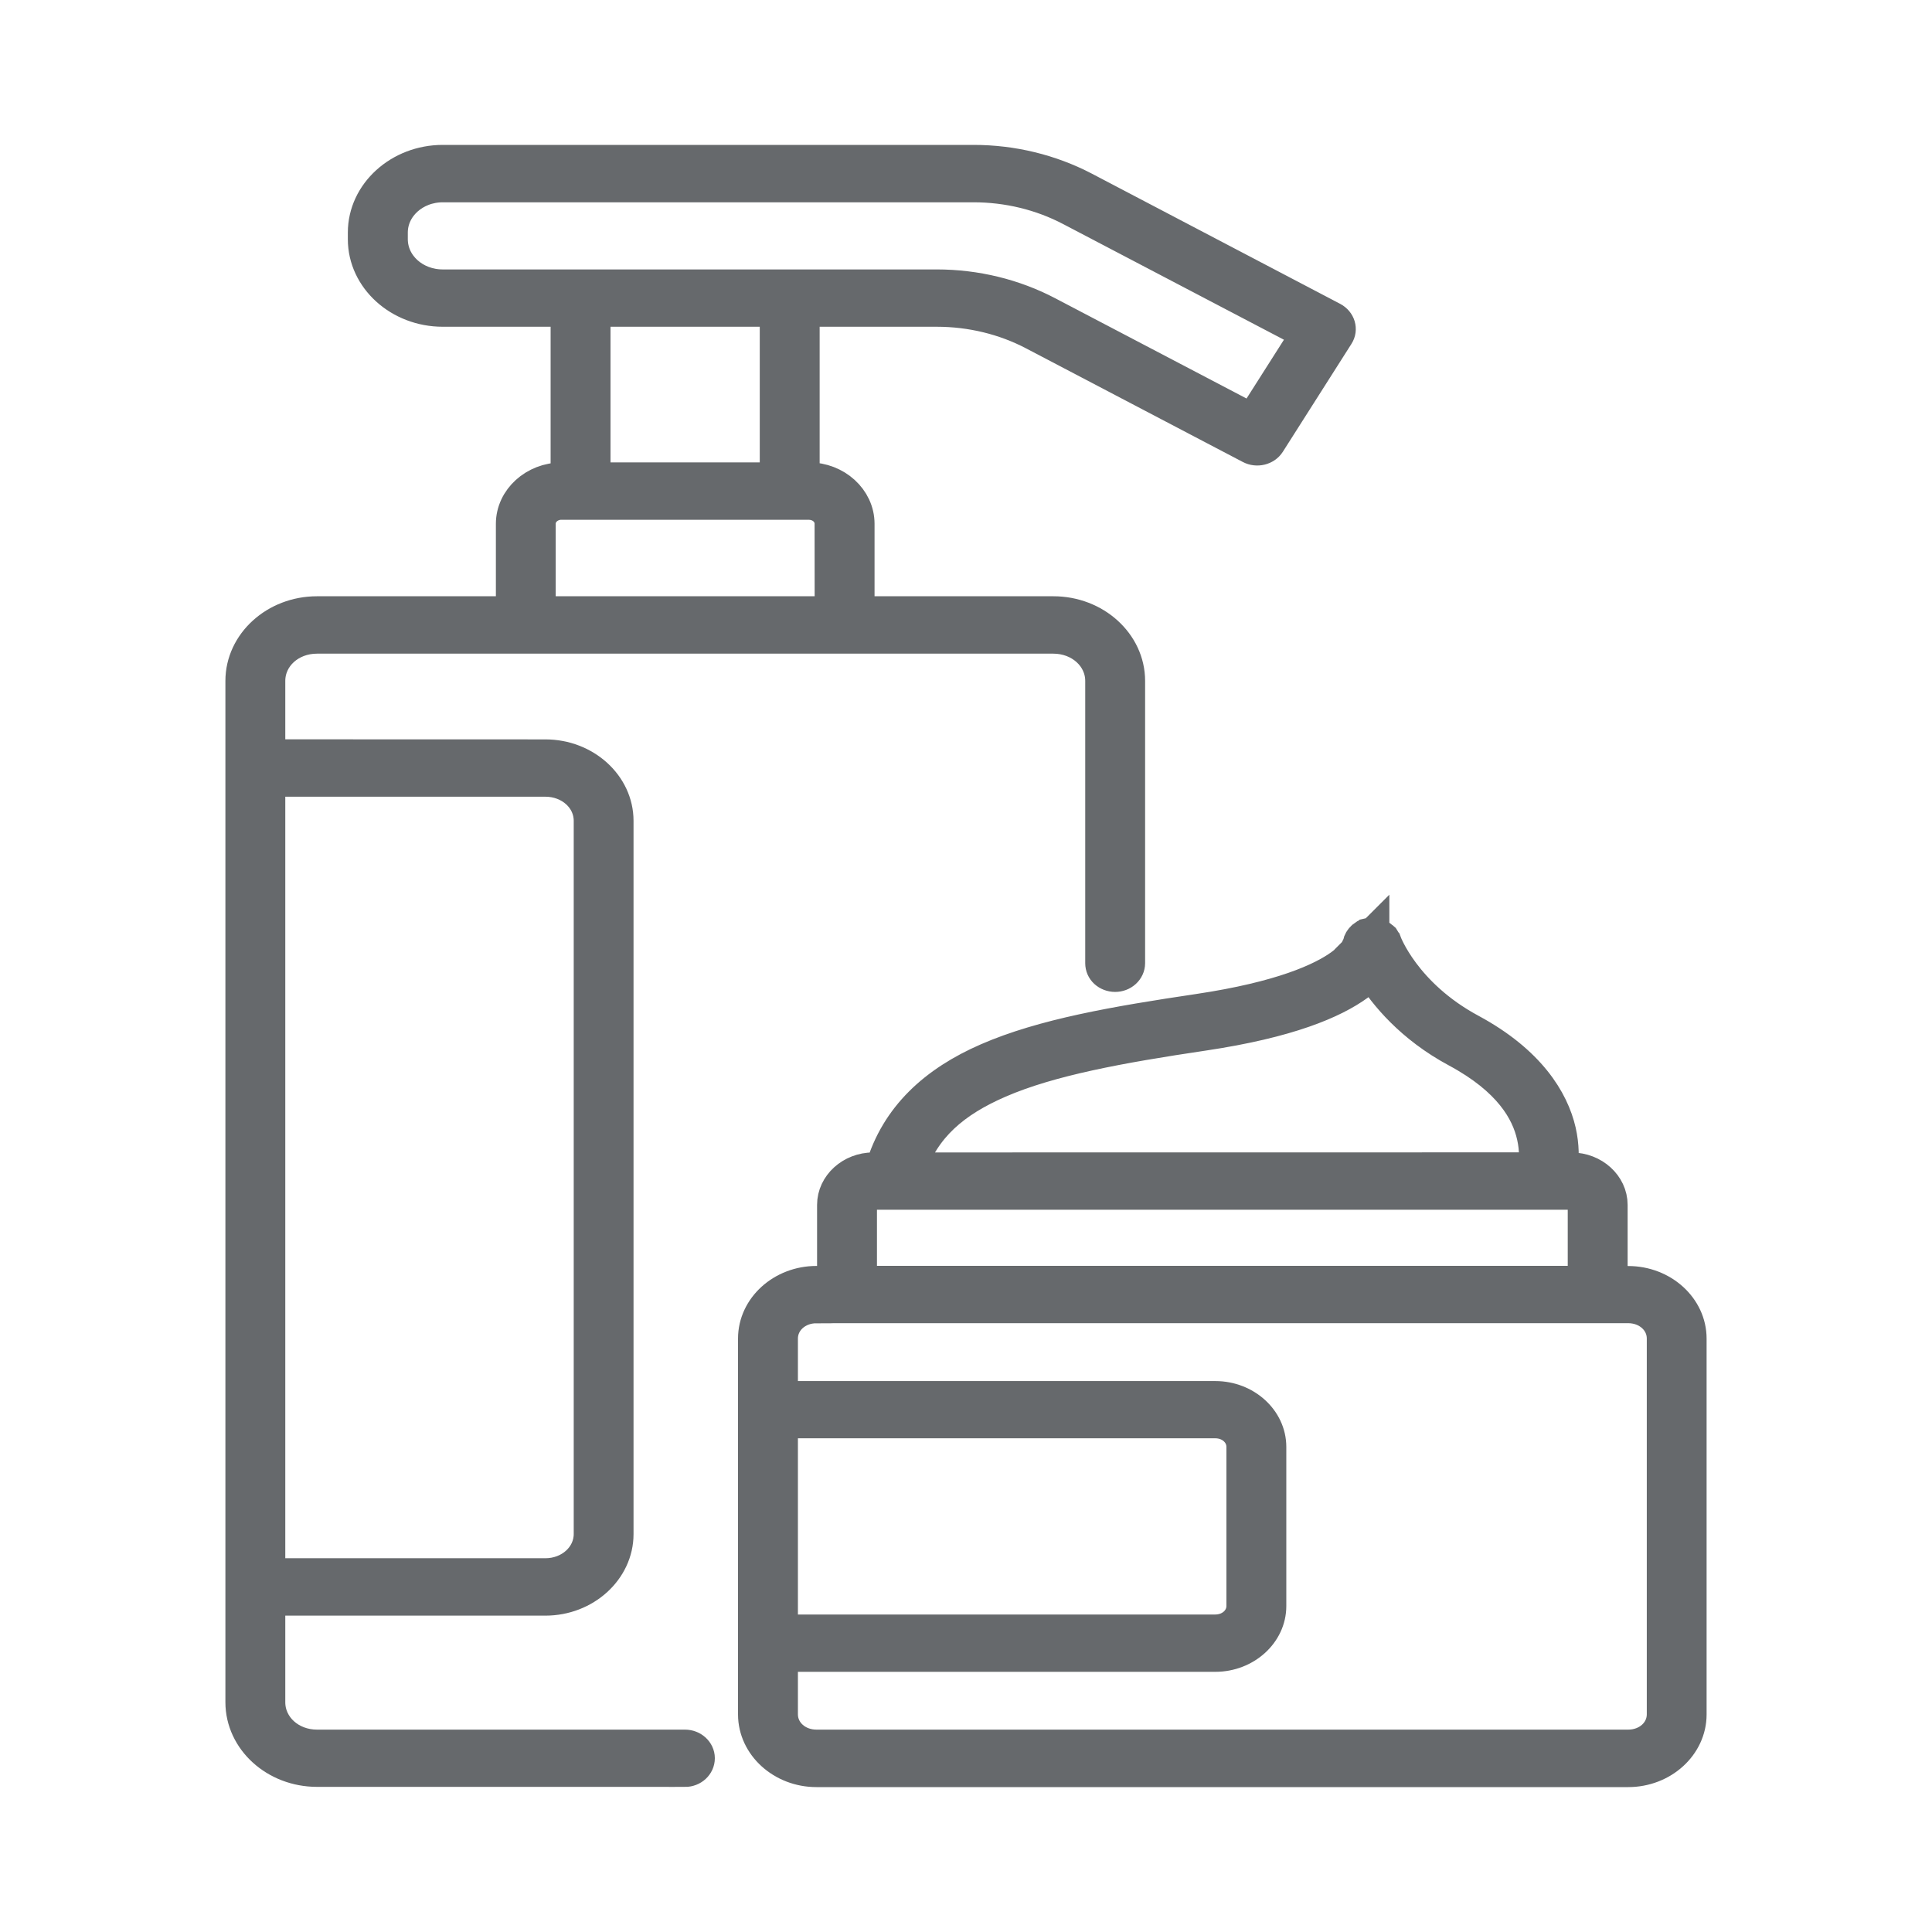 <svg width="24" height="24" viewBox="0 0 24 24" fill="none" xmlns="http://www.w3.org/2000/svg">
<mask id="path-1-outside-1_1217_2879" maskUnits="userSpaceOnUse" x="2" y="1" width="20" height="22" fill="black">
<rect fill="white" x="2" y="1" width="20" height="22"/>
<path d="M5.5 2C4.962 2 4.521 2.4 4.521 2.889V2.972C4.521 3.461 4.962 3.859 5.5 3.859H7.04V5.945H6.978C6.639 5.945 6.36 6.199 6.36 6.507V7.607H3.938C3.421 7.607 3 7.99 3 8.459V21.145C3 21.615 3.421 21.997 3.938 21.997H8.509V21.998C8.604 21.998 8.68 21.928 8.68 21.841C8.68 21.756 8.603 21.686 8.509 21.686H3.938C3.605 21.686 3.344 21.447 3.344 21.146V19.87H6.775C7.267 19.87 7.67 19.503 7.67 19.057V10.197C7.67 9.75 7.267 9.385 6.775 9.385L3.344 9.384V8.459C3.344 8.157 3.605 7.92 3.938 7.92H13.085C13.417 7.92 13.681 8.158 13.681 8.459V11.965C13.681 12.007 13.698 12.047 13.73 12.076C13.762 12.105 13.806 12.122 13.852 12.122C13.898 12.122 13.941 12.106 13.974 12.076C14.006 12.047 14.025 12.007 14.025 11.965V8.459C14.025 7.99 13.603 7.607 13.086 7.607H10.664V6.507C10.664 6.198 10.386 5.944 10.046 5.944H9.982V3.859H11.637C12.061 3.859 12.478 3.96 12.844 4.153L15.532 5.562V5.562C15.614 5.605 15.72 5.579 15.767 5.505L16.619 4.165C16.667 4.091 16.638 3.996 16.556 3.952L13.472 2.335C13.053 2.116 12.578 2 12.094 2L5.5 2ZM5.5 2.313H12.094C12.518 2.313 12.934 2.414 13.301 2.607L16.235 4.144L15.555 5.213L13.015 3.882C12.597 3.663 12.122 3.547 11.638 3.547H5.5C5.148 3.547 4.866 3.291 4.866 2.971V2.889C4.866 2.57 5.149 2.313 5.501 2.313L5.5 2.313ZM7.384 3.859H9.638V5.944H7.384V3.859ZM6.978 6.257H10.045C10.2 6.257 10.319 6.367 10.319 6.507L10.32 7.607H6.703V6.507C6.703 6.367 6.825 6.256 6.979 6.256L6.978 6.257ZM3.344 9.697H6.775C7.082 9.697 7.327 9.918 7.327 10.196V19.056C7.327 19.334 7.082 19.557 6.775 19.557H3.344V9.697ZM17.059 11.597V11.598H17.045C17.038 11.598 17.03 11.599 17.023 11.6C17.016 11.6 17.009 11.602 17.002 11.604C16.999 11.604 16.996 11.604 16.992 11.605C16.99 11.607 16.986 11.608 16.983 11.609C16.976 11.613 16.969 11.615 16.962 11.618C16.958 11.621 16.954 11.624 16.95 11.626C16.943 11.631 16.936 11.636 16.929 11.641C16.926 11.644 16.922 11.647 16.92 11.651C16.913 11.657 16.908 11.662 16.904 11.669C16.897 11.679 16.89 11.689 16.886 11.7C16.883 11.708 16.881 11.717 16.879 11.726C16.879 11.729 16.878 11.732 16.877 11.736C16.876 11.738 16.876 11.741 16.875 11.743C16.875 11.743 16.88 11.742 16.855 11.786C16.83 11.83 16.776 11.902 16.657 11.989C16.419 12.162 15.915 12.392 14.893 12.545C13.85 12.7 12.957 12.855 12.265 13.156C11.614 13.439 11.139 13.868 10.948 14.516H10.847C10.575 14.516 10.35 14.72 10.35 14.967V15.926H10.142C9.717 15.926 9.368 16.241 9.368 16.628V21.297C9.368 21.684 9.717 22 10.142 22H20.226C20.652 22 21 21.684 21 21.297V16.629C21 16.242 20.652 15.927 20.226 15.927H20.019V14.968C20.019 14.72 19.794 14.517 19.522 14.517H19.401C19.416 14.397 19.42 14.234 19.378 14.05C19.29 13.667 18.999 13.186 18.269 12.793C17.445 12.349 17.211 11.705 17.211 11.705L17.21 11.704C17.209 11.699 17.206 11.694 17.203 11.689C17.203 11.688 17.202 11.687 17.201 11.685C17.196 11.677 17.192 11.67 17.187 11.662C17.182 11.658 17.179 11.653 17.174 11.649L17.166 11.642C17.16 11.636 17.153 11.631 17.146 11.626C17.143 11.625 17.14 11.623 17.137 11.621C17.13 11.617 17.121 11.613 17.113 11.61C17.109 11.608 17.105 11.607 17.101 11.606C17.091 11.603 17.08 11.6 17.07 11.6C17.069 11.6 17.068 11.6 17.067 11.599C17.064 11.599 17.061 11.598 17.058 11.598L17.059 11.597ZM17.037 12.09C17.204 12.356 17.529 12.756 18.093 13.059C18.755 13.415 18.972 13.808 19.041 14.111C19.081 14.285 19.071 14.426 19.056 14.515L11.305 14.516C11.481 14.002 11.851 13.683 12.414 13.439C13.043 13.166 13.912 13.007 14.949 12.853C16.008 12.695 16.567 12.454 16.872 12.233C16.938 12.184 16.992 12.137 17.036 12.091L17.037 12.09ZM10.848 14.828H19.523C19.609 14.828 19.675 14.888 19.675 14.966V15.925H10.694V14.966C10.694 14.888 10.761 14.828 10.847 14.828H10.848ZM10.142 16.237H20.226C20.467 16.237 20.657 16.408 20.657 16.627V21.296C20.657 21.515 20.468 21.686 20.226 21.686H10.142C9.901 21.686 9.712 21.515 9.712 21.296V20.568H15.097C15.471 20.568 15.779 20.29 15.779 19.951V17.974C15.779 17.634 15.471 17.356 15.097 17.356H9.712V16.628C9.712 16.409 9.901 16.238 10.142 16.238V16.237ZM9.712 17.667H15.097C15.286 17.667 15.435 17.802 15.435 17.974V19.95C15.435 20.121 15.286 20.256 15.097 20.256H9.712V17.667Z"/>
</mask>
<path d="M5.5 2C4.962 2 4.521 2.4 4.521 2.889V2.972C4.521 3.461 4.962 3.859 5.5 3.859H7.04V5.945H6.978C6.639 5.945 6.36 6.199 6.36 6.507V7.607H3.938C3.421 7.607 3 7.99 3 8.459V21.145C3 21.615 3.421 21.997 3.938 21.997H8.509V21.998C8.604 21.998 8.68 21.928 8.68 21.841C8.68 21.756 8.603 21.686 8.509 21.686H3.938C3.605 21.686 3.344 21.447 3.344 21.146V19.87H6.775C7.267 19.87 7.67 19.503 7.67 19.057V10.197C7.67 9.75 7.267 9.385 6.775 9.385L3.344 9.384V8.459C3.344 8.157 3.605 7.92 3.938 7.92H13.085C13.417 7.92 13.681 8.158 13.681 8.459V11.965C13.681 12.007 13.698 12.047 13.73 12.076C13.762 12.105 13.806 12.122 13.852 12.122C13.898 12.122 13.941 12.106 13.974 12.076C14.006 12.047 14.025 12.007 14.025 11.965V8.459C14.025 7.99 13.603 7.607 13.086 7.607H10.664V6.507C10.664 6.198 10.386 5.944 10.046 5.944H9.982V3.859H11.637C12.061 3.859 12.478 3.96 12.844 4.153L15.532 5.562V5.562C15.614 5.605 15.72 5.579 15.767 5.505L16.619 4.165C16.667 4.091 16.638 3.996 16.556 3.952L13.472 2.335C13.053 2.116 12.578 2 12.094 2L5.5 2ZM5.5 2.313H12.094C12.518 2.313 12.934 2.414 13.301 2.607L16.235 4.144L15.555 5.213L13.015 3.882C12.597 3.663 12.122 3.547 11.638 3.547H5.5C5.148 3.547 4.866 3.291 4.866 2.971V2.889C4.866 2.57 5.149 2.313 5.501 2.313L5.5 2.313ZM7.384 3.859H9.638V5.944H7.384V3.859ZM6.978 6.257H10.045C10.2 6.257 10.319 6.367 10.319 6.507L10.32 7.607H6.703V6.507C6.703 6.367 6.825 6.256 6.979 6.256L6.978 6.257ZM3.344 9.697H6.775C7.082 9.697 7.327 9.918 7.327 10.196V19.056C7.327 19.334 7.082 19.557 6.775 19.557H3.344V9.697ZM17.059 11.597V11.598H17.045C17.038 11.598 17.03 11.599 17.023 11.6C17.016 11.6 17.009 11.602 17.002 11.604C16.999 11.604 16.996 11.604 16.992 11.605C16.99 11.607 16.986 11.608 16.983 11.609C16.976 11.613 16.969 11.615 16.962 11.618C16.958 11.621 16.954 11.624 16.95 11.626C16.943 11.631 16.936 11.636 16.929 11.641C16.926 11.644 16.922 11.647 16.92 11.651C16.913 11.657 16.908 11.662 16.904 11.669C16.897 11.679 16.89 11.689 16.886 11.7C16.883 11.708 16.881 11.717 16.879 11.726C16.879 11.729 16.878 11.732 16.877 11.736C16.876 11.738 16.876 11.741 16.875 11.743C16.875 11.743 16.88 11.742 16.855 11.786C16.83 11.83 16.776 11.902 16.657 11.989C16.419 12.162 15.915 12.392 14.893 12.545C13.85 12.7 12.957 12.855 12.265 13.156C11.614 13.439 11.139 13.868 10.948 14.516H10.847C10.575 14.516 10.35 14.72 10.35 14.967V15.926H10.142C9.717 15.926 9.368 16.241 9.368 16.628V21.297C9.368 21.684 9.717 22 10.142 22H20.226C20.652 22 21 21.684 21 21.297V16.629C21 16.242 20.652 15.927 20.226 15.927H20.019V14.968C20.019 14.72 19.794 14.517 19.522 14.517H19.401C19.416 14.397 19.42 14.234 19.378 14.05C19.29 13.667 18.999 13.186 18.269 12.793C17.445 12.349 17.211 11.705 17.211 11.705L17.21 11.704C17.209 11.699 17.206 11.694 17.203 11.689C17.203 11.688 17.202 11.687 17.201 11.685C17.196 11.677 17.192 11.67 17.187 11.662C17.182 11.658 17.179 11.653 17.174 11.649L17.166 11.642C17.16 11.636 17.153 11.631 17.146 11.626C17.143 11.625 17.14 11.623 17.137 11.621C17.13 11.617 17.121 11.613 17.113 11.61C17.109 11.608 17.105 11.607 17.101 11.606C17.091 11.603 17.08 11.6 17.07 11.6C17.069 11.6 17.068 11.6 17.067 11.599C17.064 11.599 17.061 11.598 17.058 11.598L17.059 11.597ZM17.037 12.09C17.204 12.356 17.529 12.756 18.093 13.059C18.755 13.415 18.972 13.808 19.041 14.111C19.081 14.285 19.071 14.426 19.056 14.515L11.305 14.516C11.481 14.002 11.851 13.683 12.414 13.439C13.043 13.166 13.912 13.007 14.949 12.853C16.008 12.695 16.567 12.454 16.872 12.233C16.938 12.184 16.992 12.137 17.036 12.091L17.037 12.09ZM10.848 14.828H19.523C19.609 14.828 19.675 14.888 19.675 14.966V15.925H10.694V14.966C10.694 14.888 10.761 14.828 10.847 14.828H10.848ZM10.142 16.237H20.226C20.467 16.237 20.657 16.408 20.657 16.627V21.296C20.657 21.515 20.468 21.686 20.226 21.686H10.142C9.901 21.686 9.712 21.515 9.712 21.296V20.568H15.097C15.471 20.568 15.779 20.29 15.779 19.951V17.974C15.779 17.634 15.471 17.356 15.097 17.356H9.712V16.628C9.712 16.409 9.901 16.238 10.142 16.238V16.237ZM9.712 17.667H15.097C15.286 17.667 15.435 17.802 15.435 17.974V19.95C15.435 20.121 15.286 20.256 15.097 20.256H9.712V17.667Z" fill="#66696C"/>
<path d="M5.5 2C4.962 2 4.521 2.4 4.521 2.889V2.972C4.521 3.461 4.962 3.859 5.5 3.859H7.04V5.945H6.978C6.639 5.945 6.36 6.199 6.36 6.507V7.607H3.938C3.421 7.607 3 7.99 3 8.459V21.145C3 21.615 3.421 21.997 3.938 21.997H8.509V21.998C8.604 21.998 8.68 21.928 8.68 21.841C8.68 21.756 8.603 21.686 8.509 21.686H3.938C3.605 21.686 3.344 21.447 3.344 21.146V19.87H6.775C7.267 19.87 7.67 19.503 7.67 19.057V10.197C7.67 9.75 7.267 9.385 6.775 9.385L3.344 9.384V8.459C3.344 8.157 3.605 7.92 3.938 7.92H13.085C13.417 7.92 13.681 8.158 13.681 8.459V11.965C13.681 12.007 13.698 12.047 13.73 12.076C13.762 12.105 13.806 12.122 13.852 12.122C13.898 12.122 13.941 12.106 13.974 12.076C14.006 12.047 14.025 12.007 14.025 11.965V8.459C14.025 7.99 13.603 7.607 13.086 7.607H10.664V6.507C10.664 6.198 10.386 5.944 10.046 5.944H9.982V3.859H11.637C12.061 3.859 12.478 3.96 12.844 4.153L15.532 5.562V5.562C15.614 5.605 15.72 5.579 15.767 5.505L16.619 4.165C16.667 4.091 16.638 3.996 16.556 3.952L13.472 2.335C13.053 2.116 12.578 2 12.094 2L5.5 2ZM5.5 2.313H12.094C12.518 2.313 12.934 2.414 13.301 2.607L16.235 4.144L15.555 5.213L13.015 3.882C12.597 3.663 12.122 3.547 11.638 3.547H5.5C5.148 3.547 4.866 3.291 4.866 2.971V2.889C4.866 2.57 5.149 2.313 5.501 2.313L5.5 2.313ZM7.384 3.859H9.638V5.944H7.384V3.859ZM6.978 6.257H10.045C10.2 6.257 10.319 6.367 10.319 6.507L10.32 7.607H6.703V6.507C6.703 6.367 6.825 6.256 6.979 6.256L6.978 6.257ZM3.344 9.697H6.775C7.082 9.697 7.327 9.918 7.327 10.196V19.056C7.327 19.334 7.082 19.557 6.775 19.557H3.344V9.697ZM17.059 11.597V11.598H17.045C17.038 11.598 17.03 11.599 17.023 11.6C17.016 11.6 17.009 11.602 17.002 11.604C16.999 11.604 16.996 11.604 16.992 11.605C16.99 11.607 16.986 11.608 16.983 11.609C16.976 11.613 16.969 11.615 16.962 11.618C16.958 11.621 16.954 11.624 16.95 11.626C16.943 11.631 16.936 11.636 16.929 11.641C16.926 11.644 16.922 11.647 16.92 11.651C16.913 11.657 16.908 11.662 16.904 11.669C16.897 11.679 16.89 11.689 16.886 11.7C16.883 11.708 16.881 11.717 16.879 11.726C16.879 11.729 16.878 11.732 16.877 11.736C16.876 11.738 16.876 11.741 16.875 11.743C16.875 11.743 16.88 11.742 16.855 11.786C16.83 11.83 16.776 11.902 16.657 11.989C16.419 12.162 15.915 12.392 14.893 12.545C13.85 12.7 12.957 12.855 12.265 13.156C11.614 13.439 11.139 13.868 10.948 14.516H10.847C10.575 14.516 10.35 14.72 10.35 14.967V15.926H10.142C9.717 15.926 9.368 16.241 9.368 16.628V21.297C9.368 21.684 9.717 22 10.142 22H20.226C20.652 22 21 21.684 21 21.297V16.629C21 16.242 20.652 15.927 20.226 15.927H20.019V14.968C20.019 14.72 19.794 14.517 19.522 14.517H19.401C19.416 14.397 19.42 14.234 19.378 14.05C19.29 13.667 18.999 13.186 18.269 12.793C17.445 12.349 17.211 11.705 17.211 11.705L17.21 11.704C17.209 11.699 17.206 11.694 17.203 11.689C17.203 11.688 17.202 11.687 17.201 11.685C17.196 11.677 17.192 11.67 17.187 11.662C17.182 11.658 17.179 11.653 17.174 11.649L17.166 11.642C17.16 11.636 17.153 11.631 17.146 11.626C17.143 11.625 17.14 11.623 17.137 11.621C17.13 11.617 17.121 11.613 17.113 11.61C17.109 11.608 17.105 11.607 17.101 11.606C17.091 11.603 17.08 11.6 17.07 11.6C17.069 11.6 17.068 11.6 17.067 11.599C17.064 11.599 17.061 11.598 17.058 11.598L17.059 11.597ZM17.037 12.09C17.204 12.356 17.529 12.756 18.093 13.059C18.755 13.415 18.972 13.808 19.041 14.111C19.081 14.285 19.071 14.426 19.056 14.515L11.305 14.516C11.481 14.002 11.851 13.683 12.414 13.439C13.043 13.166 13.912 13.007 14.949 12.853C16.008 12.695 16.567 12.454 16.872 12.233C16.938 12.184 16.992 12.137 17.036 12.091L17.037 12.09ZM10.848 14.828H19.523C19.609 14.828 19.675 14.888 19.675 14.966V15.925H10.694V14.966C10.694 14.888 10.761 14.828 10.847 14.828H10.848ZM10.142 16.237H20.226C20.467 16.237 20.657 16.408 20.657 16.627V21.296C20.657 21.515 20.468 21.686 20.226 21.686H10.142C9.901 21.686 9.712 21.515 9.712 21.296V20.568H15.097C15.471 20.568 15.779 20.29 15.779 19.951V17.974C15.779 17.634 15.471 17.356 15.097 17.356H9.712V16.628C9.712 16.409 9.901 16.238 10.142 16.238V16.237ZM9.712 17.667H15.097C15.286 17.667 15.435 17.802 15.435 17.974V19.95C15.435 20.121 15.286 20.256 15.097 20.256H9.712V17.667Z" stroke="#66696C" stroke-width="0.4" mask="url(#path-1-outside-1_1217_2879)"/>
</svg>
